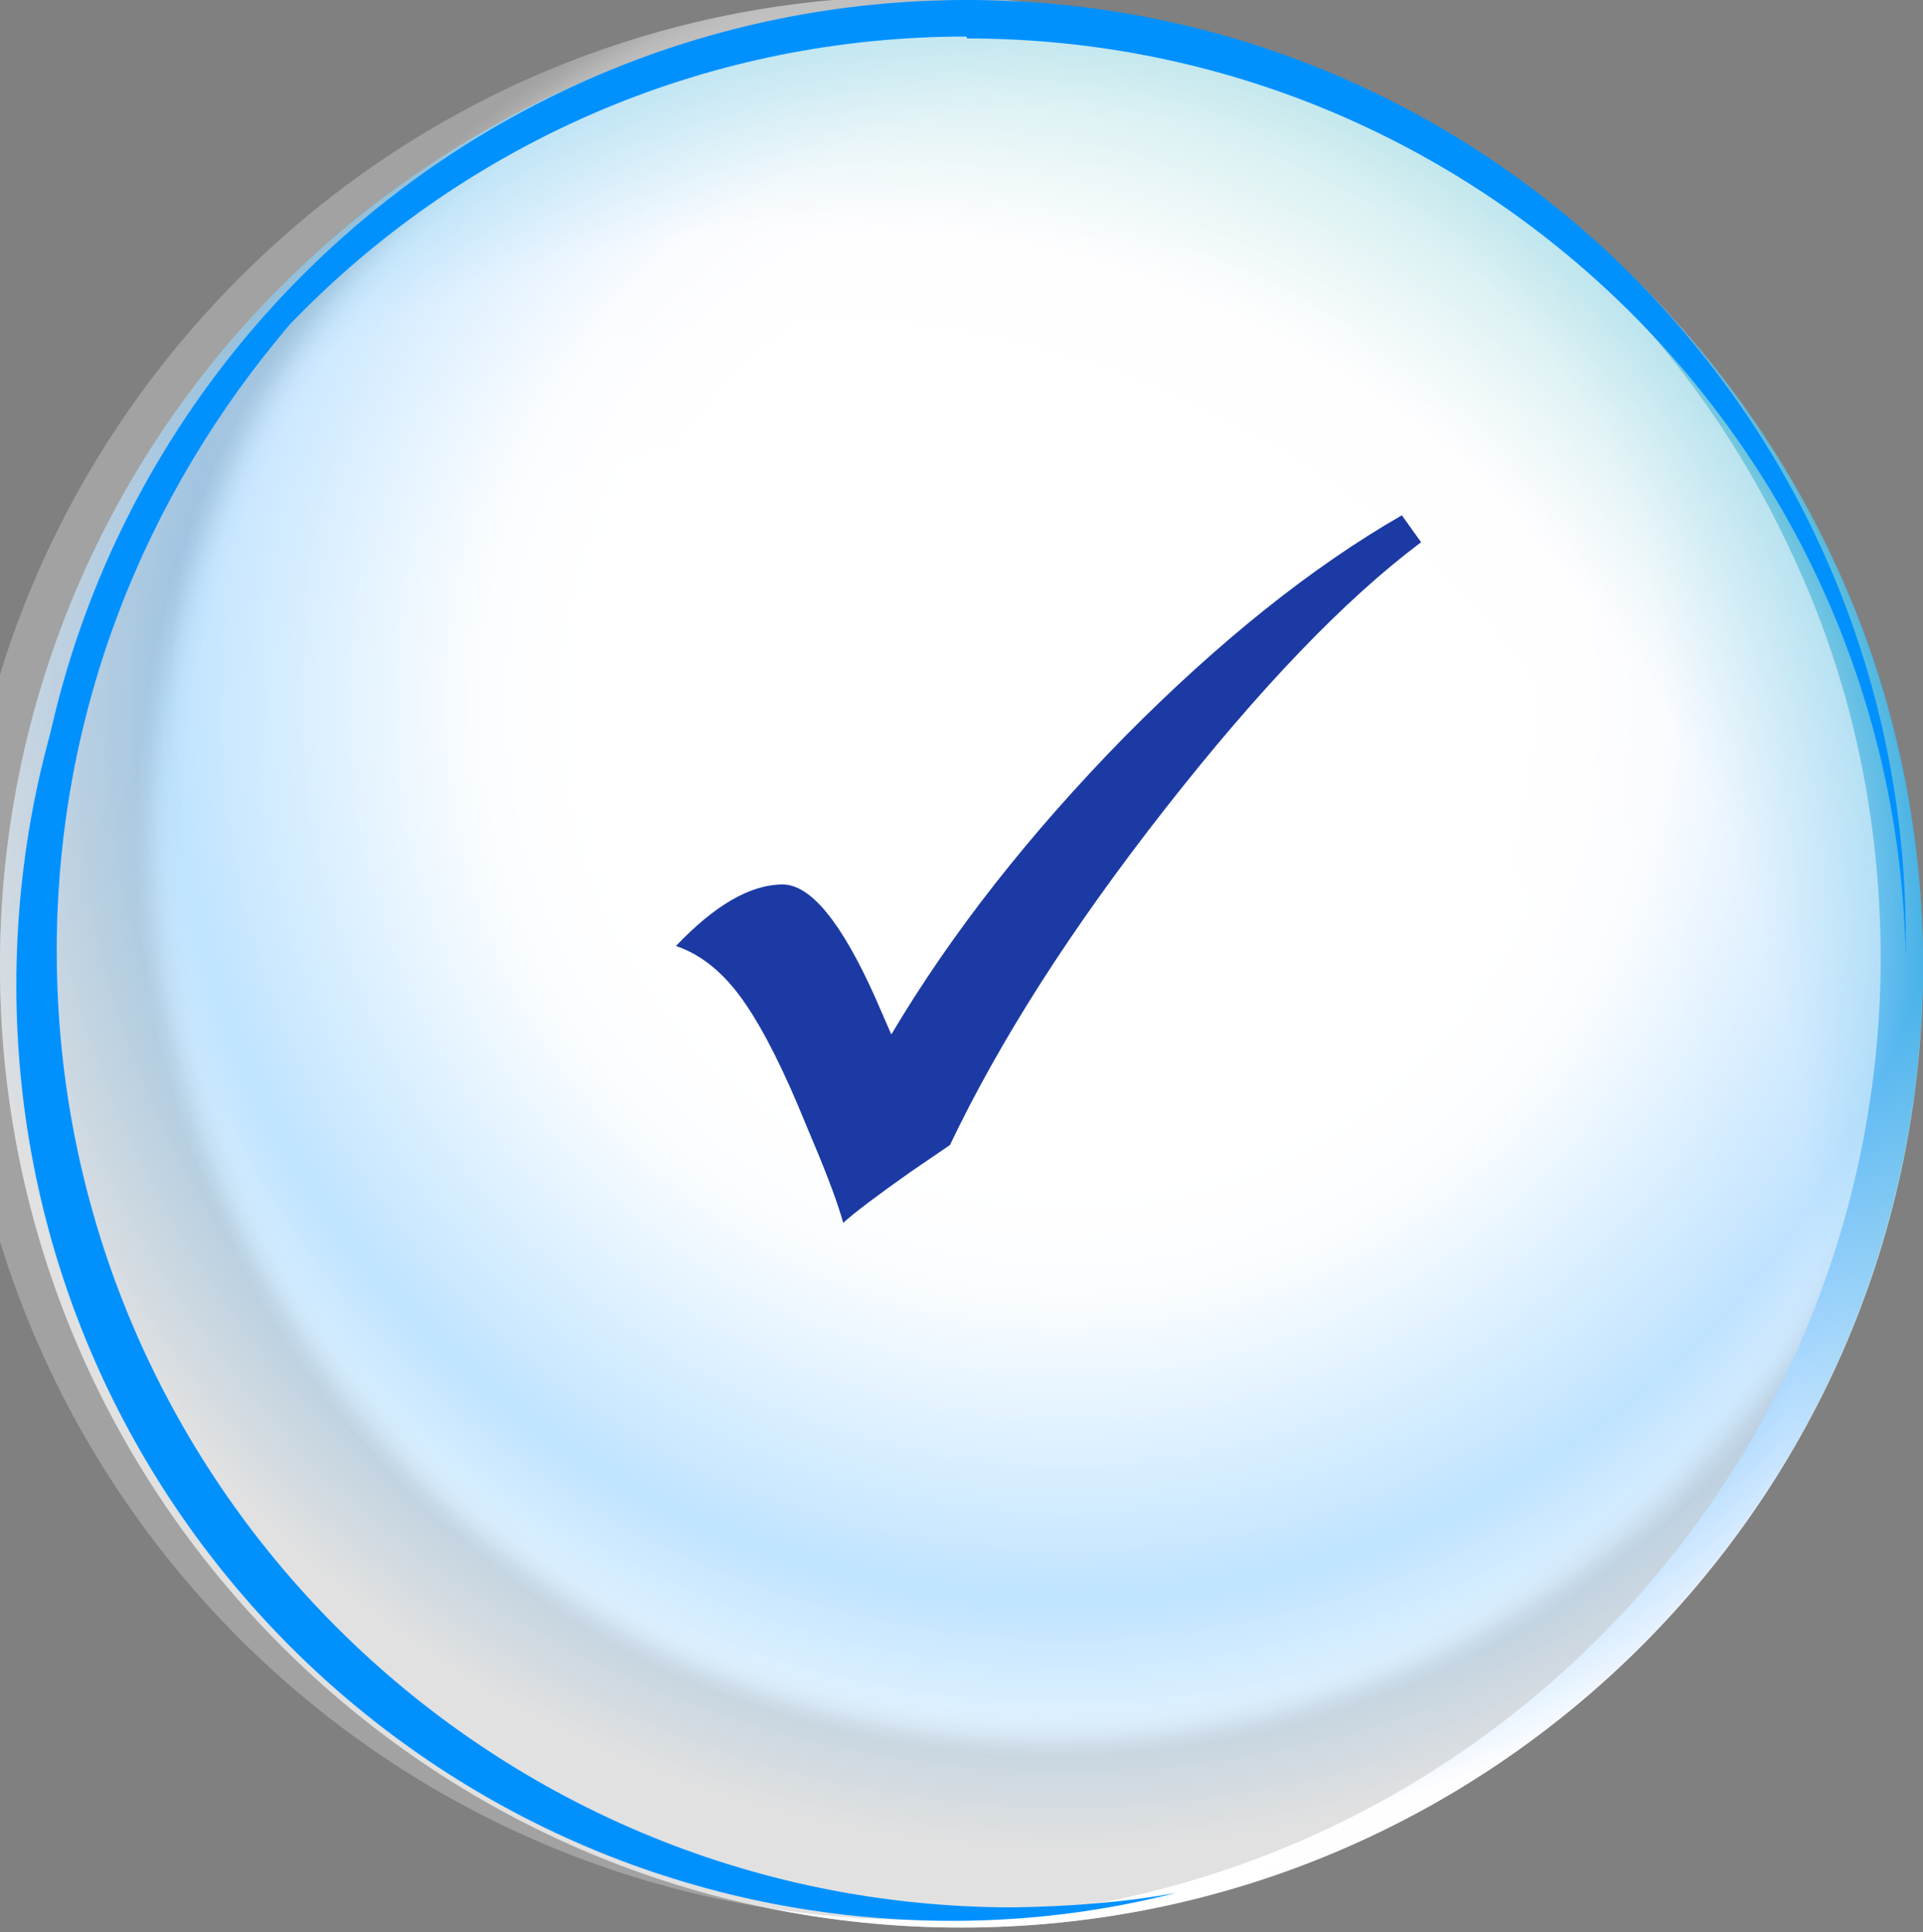 <?xml version="1.0" encoding="utf-8"?>
<!-- Generator: Adobe Illustrator 26.4.1, SVG Export Plug-In . SVG Version: 6.00 Build 0)  -->
<svg version="1.1" id="Capa_1" xmlns="http://www.w3.org/2000/svg" xmlns:xlink="http://www.w3.org/1999/xlink" x="0px" y="0px"
	 viewBox="0 0 200 201" style="enable-background:new 0 0 200 201;" xml:space="preserve">
<rect x="0" y="0" width="200" height="201" fill="#808080" stroke="none"/>
<style type="text/css">
	.st0{fill:url(#SVGID_1_);}
	.st1{fill:url(#SVGID_00000143579511724274659510000013896408234225461933_);}
	.st2{fill:url(#SVGID_00000181775387056073891560000008362845200730133417_);}
	.st3{opacity:0.5;fill:url(#SVGID_00000128478557952684037510000007735542299841091715_);enable-background:new    ;}
	.st4{opacity:0.5;fill:url(#SVGID_00000141419545740769544970000007701726546790640044_);enable-background:new    ;}
	.st5{opacity:0.9;fill:url(#SVGID_00000180364307639856710080000013338910346845860008_);enable-background:new    ;}
	.st6{opacity:0.9;fill:url(#SVGID_00000036242679424250852470000010228375770646091402_);enable-background:new    ;}
	.st7{fill:#0091FF;}
	.st8{fill:url(#SVGID_00000094600167921122024580000005353975587843874177_);}
	.st9{fill:url(#SVGID_00000044892845241194475310000005105032479024778890_);}
	.st10{opacity:0.5;fill:url(#SVGID_00000088853243131135474160000004537129523911489417_);enable-background:new    ;}
	.st11{fill:#1C3AA4;}
</style>
<radialGradient id="SVGID_1_" cx="-871.661" cy="12.407" r="1" gradientTransform="matrix(138.51 0 0 138.51 120817.773 -1591.057)" gradientUnits="userSpaceOnUse">
	<stop  offset="0.53" style="stop-color:#FFFFFF"/>
	<stop  offset="0.75" style="stop-color:#FFFAFE"/>
	<stop  offset="1" style="stop-color:#00A19A"/>
</radialGradient>
<path class="st0" d="M200,100.5c0,55.3-44.8,100-100,100S0,155.8,0,100.5s44.7-100,100-100S200,45.3,200,100.5L200,100.5z"/>
<radialGradient id="SVGID_00000035510162366159029150000009857540513900754064_" cx="-875.493" cy="11.164" r="1" gradientTransform="matrix(135.975 0 0 135.975 118612.336 -1639.716)" gradientUnits="userSpaceOnUse">
	<stop  offset="0.53" style="stop-color:#FFFFFF"/>
	<stop  offset="0.62" style="stop-color:#FAFDFF"/>
	<stop  offset="0.72" style="stop-color:#EBF8FF"/>
	<stop  offset="0.83" style="stop-color:#D4EFFF"/>
	<stop  offset="0.94" style="stop-color:#B3E3FF"/>
	<stop  offset="1" style="stop-color:#A1DDFF"/>
</radialGradient>
<path style="fill:url(#SVGID_00000035510162366159029150000009857540513900754064_);" d="M-337.1-100c0,55.3-44.8,100-100,100
	s-100-44.7-100-100s44.7-100,100-100S-337.1-155.2-337.1-100L-337.1-100z"/>
<radialGradient id="SVGID_00000134970671685258742270000013927128148887610532_" cx="-875.528" cy="12.742" r="1" gradientTransform="matrix(135.975 0 0 135.975 118639.273 -1630.513)" gradientUnits="userSpaceOnUse">
	<stop  offset="0.53" style="stop-color:#FFFFFF"/>
	<stop  offset="0.64" style="stop-color:#FAFFFC"/>
	<stop  offset="0.77" style="stop-color:#EBFFF3"/>
	<stop  offset="0.91" style="stop-color:#D4FFE6"/>
	<stop  offset="1" style="stop-color:#C0FFDA"/>
</radialGradient>
<path style="fill:url(#SVGID_00000134970671685258742270000013927128148887610532_);" d="M-341.9,114.7c0,17.9-4.8,34.9-13,49.4
	c-17.3,30.3-49.8,50.7-87,50.7c-55.3,0-100-44.8-100-100c0-6.2,0.5-12,1.6-17.9c4.4-24.9,18.1-46.4,37.2-61.3
	c17-13.2,38.2-20.9,61.2-20.9c40.4,0,75.3,23.9,91,58.5c5.9,12.7,9,26.8,9,41.7L-341.9,114.7L-341.9,114.7z"/>
<radialGradient id="SVGID_00000042005018503801480130000000824149050496119961_" cx="-870.71" cy="14.267" r="1" gradientTransform="matrix(120.444 0 0 120.444 104982.133 -1645.42)" gradientUnits="userSpaceOnUse">
	<stop  offset="0.41" style="stop-color:#FFFFFF"/>
	<stop  offset="0.46" style="stop-color:#FAFCFF"/>
	<stop  offset="0.52" style="stop-color:#EBF6FF"/>
	<stop  offset="0.783" style="stop-color:#0091FF"/>
	<stop  offset="1" style="stop-color:#FFFFFF"/>
</radialGradient>
<path style="opacity:0.5;fill:url(#SVGID_00000042005018503801480130000000824149050496119961_);enable-background:new    ;" d="
	M200,100.4c0,17.9-4.8,34.9-13,49.4c-17.3,30.3-49.8,50.7-87,50.7c-55.3,0-100-44.8-100-100c0-6.2,0.5-12,1.6-17.9
	C6,57.8,19.7,36.2,38.8,21.3C55.8,8.2,77,0.4,100,0.4c40.4,0,75.3,23.9,91,58.5c5.9,12.7,9,26.8,9,41.7V100.4z"/>
<radialGradient id="SVGID_00000011010856481232670770000006341051816268062624_" cx="-870.571" cy="14.607" r="1" gradientTransform="matrix(117.591 0 0 117.591 102480.375 -1630.523)" gradientUnits="userSpaceOnUse">
	<stop  offset="0.78" style="stop-color:#FFFFFF"/>
	<stop  offset="0.79" style="stop-color:#FAFAFA"/>
	<stop  offset="0.8" style="stop-color:#EBEBEB"/>
	<stop  offset="0.81" style="stop-color:#D4D4D4"/>
	<stop  offset="0.82" style="stop-color:#C4C4C4"/>
</radialGradient>
<path style="opacity:0.5;fill:url(#SVGID_00000011010856481232670770000006341051816268062624_);enable-background:new    ;" d="
	M195.6,99.6c0,17.9-4.8,34.9-13,49.4c-17.3,30.3-49.8,50.7-87,50.7c-55.3,0-100-44.8-100-100c0-6.2,0.5-12,1.6-17.9
	c4.4-24.9,18.1-46.4,37.2-61.3C51.4,7.3,72.6-0.4,95.6-0.4c40.4,0,75.3,23.9,91,58.5c5.9,12.7,9,26.8,9,41.7V99.6z"/>
<radialGradient id="SVGID_00000101062304888150880500000015114552088144068268_" cx="-873.371" cy="10.454" r="1" gradientTransform="matrix(143.423 0 0 143.423 125185.266 -1531.636)" gradientUnits="userSpaceOnUse">
	<stop  offset="0" style="stop-color:#FFFFFF"/>
	<stop  offset="1.000000e-02" style="stop-color:#F4F4F4"/>
	<stop  offset="9.000000e-02" style="stop-color:#C1C1C1"/>
	<stop  offset="0.17" style="stop-color:#939393"/>
	<stop  offset="0.26" style="stop-color:#6B6B6B"/>
	<stop  offset="0.34" style="stop-color:#4A4A4A"/>
	<stop  offset="0.44" style="stop-color:#2F2F2F"/>
	<stop  offset="0.54" style="stop-color:#1A1A1A"/>
	<stop  offset="0.66" style="stop-color:#0B0B0B"/>
	<stop  offset="0.79" style="stop-color:#020202"/>
	<stop  offset="1" style="stop-color:#000000"/>
</radialGradient>
<path style="opacity:0.9;fill:url(#SVGID_00000101062304888150880500000015114552088144068268_);enable-background:new    ;" d="
	M-14.1-118.6c0,17.9-4.8,34.9-13,49.4C-44-56-65.3-48.3-88.2-48.3c-55.3,0-100-44.8-100-100c0-17.9,4.8-34.9,13-49.4
	c17-13.2,38.2-20.9,61.2-20.9c40.4,0,75.3,23.9,91,58.5c5.9,12.7,9,26.8,9,41.7v-0.2H-14.1z"/>
<radialGradient id="SVGID_00000159448441493808102180000014878748506555073956_" cx="-873.383" cy="8.162" r="1" gradientTransform="matrix(190.967 0 0 190.967 166840.469 -1558.732)" gradientUnits="userSpaceOnUse">
	<stop  offset="0" style="stop-color:#FFFFFF"/>
	<stop  offset="1.000000e-02" style="stop-color:#F4F4F4"/>
	<stop  offset="9.000000e-02" style="stop-color:#C1C1C1"/>
	<stop  offset="0.17" style="stop-color:#939393"/>
	<stop  offset="0.26" style="stop-color:#6B6B6B"/>
	<stop  offset="0.34" style="stop-color:#4A4A4A"/>
	<stop  offset="0.44" style="stop-color:#2F2F2F"/>
	<stop  offset="0.54" style="stop-color:#1A1A1A"/>
	<stop  offset="0.66" style="stop-color:#0B0B0B"/>
	<stop  offset="0.79" style="stop-color:#020202"/>
	<stop  offset="1" style="stop-color:#000000"/>
</radialGradient>
<path style="opacity:0.9;fill:url(#SVGID_00000159448441493808102180000014878748506555073956_);enable-background:new    ;" d="
	M194.7-100.9c-8.4,46.8-49.3,82.1-98.4,82.1c-40.4,0-75.3-23.9-91-58.5c8.4-46.6,49.3-82.1,98.4-82.1
	C144.1-159.4,179-135.5,194.7-100.9z"/>
<g>
	<path class="st7" d="M105.4,198.4c-55,0-99.5-44.5-99.5-99.5c0-24.9,9.2-47.5,24.2-65.1C12.5,51.3,1.7,75.5,1.7,102.5
		c0,53.7,43.6,97.3,97.3,97.3c8.1,0,15.8-1,23.3-2.9C116.8,197.9,111.2,198.3,105.4,198.4L105.4,198.4L105.4,198.4z"/>
</g>
<g>
	<path class="st7" d="M100.6,4c53.2,0,96.7,42.6,97.6,95.7c0-0.6,0-1.3,0-1.9c0.2-54-43.6-97.8-97.6-97.8C46.6,0,2.9,43.7,2.9,97.6
		c0,0.6,0,1.3,0,1.9C4,46.4,47.2,3.8,100.5,3.8L100.6,4z"/>
</g>
<radialGradient id="SVGID_00000012452517501072744560000017848004392416296589_" cx="-857.267" cy="83.537" r="1" gradientTransform="matrix(21.236 0 0 21.236 17931.002 -1572.999)" gradientUnits="userSpaceOnUse">
	<stop  offset="0" style="stop-color:#FFFFFF"/>
	<stop  offset="0.12" style="stop-color:#CFCFCF"/>
	<stop  offset="0.3" style="stop-color:#919191"/>
	<stop  offset="0.48" style="stop-color:#5D5D5D"/>
	<stop  offset="0.64" style="stop-color:#343434"/>
	<stop  offset="0.78" style="stop-color:#171717"/>
	<stop  offset="0.91" style="stop-color:#060606"/>
	<stop  offset="1" style="stop-color:#000000"/>
</radialGradient>
<path style="fill:url(#SVGID_00000012452517501072744560000017848004392416296589_);" d="M-252.9,201c0,11.7-9.5,21.2-21.2,21.2
	s-21.2-9.5-21.2-21.2s9.5-21.2,21.2-21.2S-252.9,189.3-252.9,201z"/>
<radialGradient id="SVGID_00000036217735866839192450000018193726041473663912_" cx="-833.84" cy="70.477" r="0.999" gradientTransform="matrix(21.236 0 0 21.236 17935.6 -1644.947)" gradientUnits="userSpaceOnUse">
	<stop  offset="0" style="stop-color:#212121"/>
	<stop  offset="0.19" style="stop-color:#171717"/>
	<stop  offset="0.66" style="stop-color:#060606"/>
	<stop  offset="1" style="stop-color:#000000"/>
</radialGradient>
<path style="fill:url(#SVGID_00000036217735866839192450000018193726041473663912_);" d="M249.2-148.3c0,11.7-9.5,21.2-21.2,21.2
	s-21.2-9.5-21.2-21.2s9.5-21.2,21.2-21.2C239.7-169.6,249.2-160.1,249.2-148.3z"/>
<radialGradient id="SVGID_00000145755494223761374380000009691131328490395321_" cx="-872.774" cy="15.623" r="1" gradientTransform="matrix(100.475 0 0 100.475 87438.102 -1617.997)" gradientUnits="userSpaceOnUse">
	<stop  offset="0.68" style="stop-color:#FFFFFF"/>
	<stop  offset="0.72" style="stop-color:#FAFAFA"/>
	<stop  offset="0.77" style="stop-color:#EBEBEB"/>
	<stop  offset="0.82" style="stop-color:#D4D4D4"/>
	<stop  offset="0.88" style="stop-color:#B3B3B3"/>
	<stop  offset="0.93" style="stop-color:#898989"/>
	<stop  offset="0.99" style="stop-color:#565656"/>
	<stop  offset="1" style="stop-color:#4D4D4D"/>
</radialGradient>
<path style="opacity:0.5;fill:url(#SVGID_00000145755494223761374380000009691131328490395321_);enable-background:new    ;" d="
	M-152.9-48.3c0,17.9-4.8,34.9-13,49.4c-17.3,30.3-49.8,50.7-87,50.7c-55.3,0-100-44.8-100-100c0-6.2,0.5-12,1.6-17.9
	c4.4-24.9,18.1-46.4,37.2-61.3c17-13.2,38.2-20.9,61.2-20.9c40.4,0,75.3,23.9,91,58.5c5.9,12.7,9,26.8,9,41.7L-152.9-48.3
	L-152.9-48.3z"/>
<g>
	<path class="st11" d="M145.8,53.6l2,2.8c-8,6-16.8,15.2-26.6,27.7c-9.8,12.5-17.2,24.1-22.4,35l-4.1,2.8c-3.4,2.4-5.8,4.2-7,5.3
		c-0.5-1.8-1.5-4.6-3.2-8.6L83,115c-2.2-5.2-4.3-9.1-6.2-11.6c-1.9-2.5-4.1-4.2-6.5-5c4-4.2,7.7-6.4,11.1-6.4
		c2.9,0,6.1,3.9,9.6,11.7l1.7,3.9c6.3-10.6,14.4-20.9,24.3-31C126.8,66.7,136.4,59,145.8,53.6z"/>
</g>
</svg>
